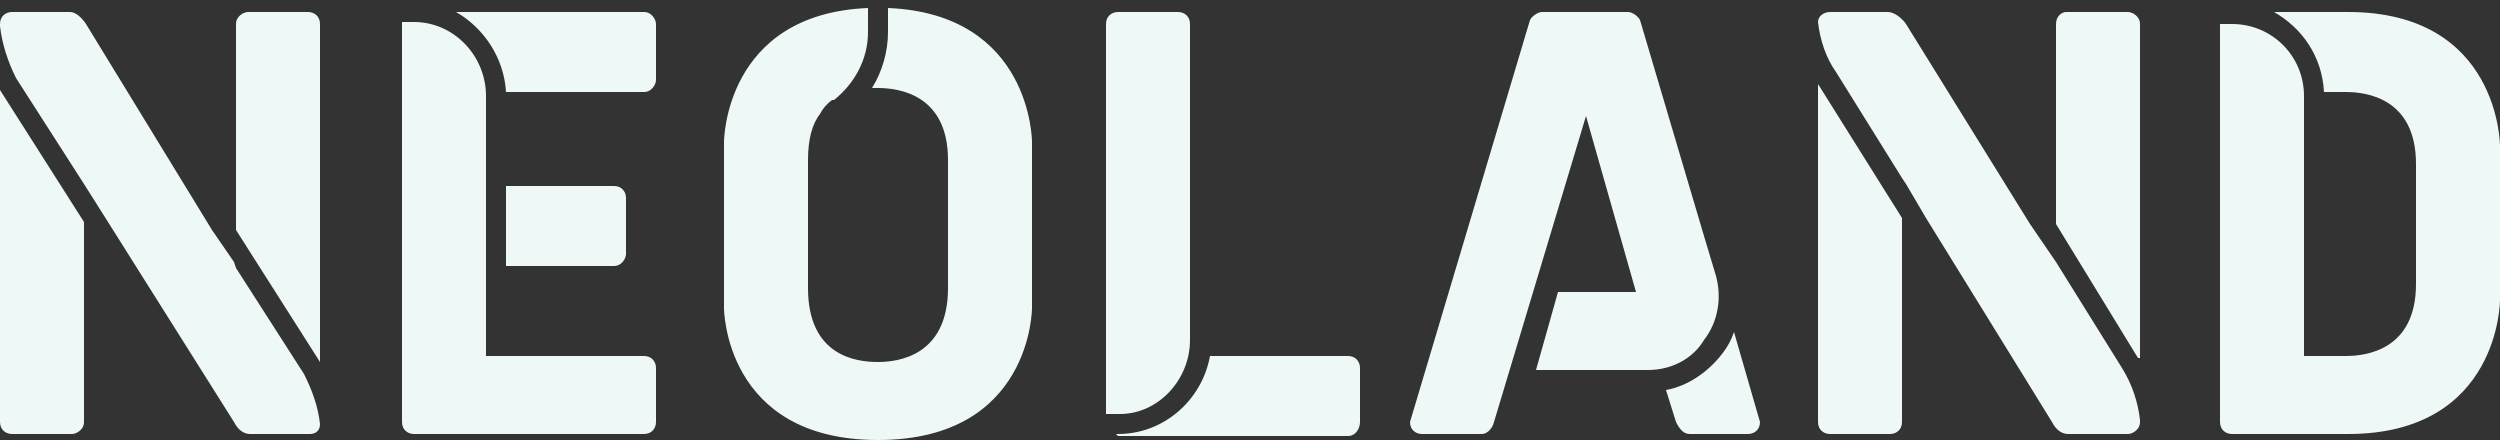 <svg version="1.2" xmlns="http://www.w3.org/2000/svg" viewBox="0 0 125 22" width="125" height="22">
	<rect x="0" y="0" width="125" height="22" fill="#333333" stroke="none"/>
	<title>Neoland-logo-svg</title>
	<defs>
		<clipPath clipPathUnits="userSpaceOnUse" id="cp1">
			<path d="m0-18h125v40h-125z"/>
		</clipPath>
	</defs>
	<style>
		.s0 { fill: #eef8f7 } 
	</style>
	<g id="Clip-Path" clip-path="url(#cp1)">
		<g id="Layer">
			<path id="Layer" fill-rule="evenodd" class="s0" d="m32.8 1.2v2.8c0 0.2-0.2 0.6-0.6 0.6h-6.9c-0.1-1.7-1.1-3.2-2.5-4h9.4c0.4 0 0.6 0.4 0.6 0.6zm0 17.2v2.7c0 0.3-0.2 0.6-0.6 0.6h-11.5c-0.3 0-0.6-0.2-0.6-0.6v-19.9q0 0 0-0.1h0.6c2 0 3.6 1.7 3.6 3.7v13h7.9c0.4 0 0.6 0.3 0.6 0.6zm-1.5-5.7c0 0.2-0.2 0.6-0.6 0.6h-5.4v-4h5.4c0.4 0 0.6 0.3 0.6 0.6zm13.1-12.3c7.2 0.3 7.2 6.7 7.2 6.7v8.3c0 0 0 6.6-7.7 6.6-7.7 0-7.7-6.6-7.7-6.6v-8.3c0 0 0-6.4 7.2-6.7v1.2c0 1.4-0.7 2.6-1.7 3.4q-0.1 0-0.1 0-0.4 0.3-0.6 0.7c-0.4 0.5-0.6 1.3-0.6 2.3v6.4c0 3.4 2.4 3.7 3.5 3.7 1 0 3.5-0.3 3.5-3.7v-6.4c0-3.3-2.5-3.6-3.5-3.6q-0.1 0-0.3 0c0.5-0.8 0.8-1.8 0.8-2.8zm23 17.4c0.4 0 0.6 0.3 0.6 0.6v2.7c0 0.3-0.2 0.7-0.6 0.7h-11.5q-0.1-0.1-0.1-0.1h0.1c2.3 0 4.2-1.7 4.6-3.9h6.9zm-11.4 2.9h-0.7v-19.5c0-0.4 0.3-0.6 0.6-0.6h3c0.3 0 0.6 0.2 0.6 0.6v15.8c0 2-1.6 3.7-3.5 3.7zm32 0.4c0 0.4-0.3 0.6-0.6 0.6h-2.9c-0.3 0-0.5-0.2-0.7-0.6l-0.5-1.6c1.1-0.2 2.1-0.9 2.8-1.8q0.4-0.5 0.6-1.1zm-2.8-4.1c-0.6 1-1.7 1.5-2.8 1.5h-5.6l1.1-3.9h3.9l-2.5-8.8-4.6 15.3c-0.1 0.4-0.4 0.6-0.6 0.6h-3c-0.3 0-0.6-0.2-0.6-0.6l6-20.1c0.1-0.2 0.4-0.4 0.6-0.4h4.3c0.2 0 0.5 0.2 0.6 0.4l3.2 10.8 0.6 2c0.3 1.1 0.1 2.3-0.6 3.2zm21.7 0.9l-4.1-6.7v-10c0-0.4 0.3-0.6 0.5-0.6h3.1c0.2 0 0.6 0.2 0.6 0.6v16.7q-0.1 0-0.1 0zm-16 3.2v-16.9q0 0 0 0l4.2 6.7v10.2c0 0.4-0.3 0.6-0.6 0.6h-3c-0.3 0-0.6-0.2-0.6-0.6zm4.2-12.2l-3.3-5.3c-0.5-0.7-0.8-1.6-0.9-2.5q0 0 0 0c0-0.3 0.3-0.5 0.6-0.5h2.9c0.3 0 0.7 0.3 0.9 0.6l6.2 10 1.3 1.9 3.3 5.3c0.5 0.8 0.8 1.7 0.9 2.6v0.1c0 0.4-0.4 0.6-0.6 0.6h-3c-0.3 0-0.6-0.2-0.8-0.6l-6.3-10.2-1-1.7-0.2-0.3zm29.9-1.6v7.7c0 0 0 6.7-7.6 6.7h-5.8c-0.3 0-0.6-0.2-0.6-0.6v-19.9c0 0 0 0 0 0h0.6c2 0 3.6 1.6 3.6 3.6v13h2.1c1 0 3.5-0.3 3.5-3.6v-6c0-3.3-2.5-3.6-3.5-3.6h-1.1c-0.1-1.8-1.1-3.2-2.5-4h3.7c7.6 0 7.6 6.7 7.6 6.7zm-113.2 6.1l3.4 5.3c0.4 0.8 0.7 1.6 0.8 2.5q0 0 0 0c0 0.4-0.3 0.5-0.5 0.5h-3c-0.3 0-0.6-0.2-0.8-0.6l-6.3-10-1.2-1.9-3.4-5.3c-0.4-0.8-0.7-1.7-0.8-2.6v-0.1c0-0.4 0.3-0.6 0.6-0.6h2.9c0.3 0 0.6 0.3 0.8 0.6l6.3 10.3 1.1 1.6 0.1 0.3zm4.2-12.2v17q0 0 0-0.1l-4.2-6.6v-10.3c0-0.4 0.4-0.6 0.6-0.6h3c0.3 0 0.6 0.2 0.6 0.6zm-11.8 9.9v10c0 0.4-0.4 0.6-0.6 0.6h-3c-0.3 0-0.6-0.2-0.6-0.6v-16.7q0 0.1 0 0.1z"/>
			<path id="Layer" fill-rule="evenodd" class="s0" d="m4.1-16.5c0 0.9-0.6 1.6-1.7 1.6h-1.4v1.9h-0.6v-5h2c1.1 0 1.7 0.6 1.7 1.5zm-1.7 1c0.7 0 1.1-0.3 1.1-1 0-0.6-0.4-1-1.1-1h-1.4v2z"/>
			<path id="Layer" class="s0" d="m6.4-16.7v0.6h-0.1c-0.7 0-1.2 0.3-1.2 1v2.1h-0.5v-3.6h0.5v0.6c0.2-0.4 0.6-0.7 1.1-0.7q0.1 0 0.2 0z"/>
			<path id="Layer" fill-rule="evenodd" class="s0" d="m6.5-14.8c0-1.2 0.8-1.9 1.7-1.9 1 0 1.7 0.7 1.7 1.9 0 1.1-0.7 1.9-1.7 1.9-0.9 0-1.7-0.8-1.7-1.9zm2.9 0c0-0.9-0.5-1.4-1.2-1.4-0.6 0-1.1 0.5-1.1 1.4 0 0.8 0.5 1.3 1.1 1.3 0.7 0 1.2-0.5 1.2-1.3z"/>
			<path id="Layer" class="s0" d="m12.8-16.6h0.5v3.6h-0.5v-0.6c-0.2 0.4-0.6 0.7-1.1 0.7-0.8 0-1.2-0.5-1.2-1.3v-2.4h0.5v2.4c0 0.5 0.3 0.8 0.8 0.8 0.5 0 1-0.4 1-1.2z"/>
			<path id="Layer" fill-rule="evenodd" class="s0" d="m17.3-18v5h-0.5v-0.6c-0.3 0.4-0.7 0.7-1.2 0.7-1 0-1.6-0.8-1.6-1.9 0-1.2 0.6-1.9 1.6-1.9q0.8 0 1.2 0.6v-1.9zm-0.5 3.2c0-0.9-0.5-1.4-1.2-1.4-0.6 0-1.1 0.5-1.1 1.4 0 0.9 0.5 1.3 1.1 1.3 0.7 0 1.2-0.5 1.2-1.3z"/>
			<path id="Layer" class="s0" d="m18.1-13v-5h0.6v5z"/>
			<path id="Layer" class="s0" d="m21.6-16.6h0.6l-1.4 4.1c-0.3 0.7-0.6 0.9-1.2 0.9q-0.2 0-0.3-0.1v-0.4h0.3c0.4 0 0.5-0.2 0.6-0.5q0.1-0.1 0.2-0.3l-1.4-3.7h0.6l0.5 1.5q0.3 0.8 0.5 1.5 0.3-0.7 0.6-1.5l0.4-1.5z"/>
			<path id="Layer" fill-rule="evenodd" class="s0" d="m28-15.5c0 1.5-0.9 2.5-2.4 2.5h-1.6v-5h1.6c1.5 0 2.4 0.9 2.4 2.5zm-2.4 1.9c1.2 0 1.8-0.7 1.8-1.9 0-1.2-0.6-2-1.8-2h-1v3.9h1z"/>
			<path id="Layer" fill-rule="evenodd" class="s0" d="m28.5-14.8c0-1.2 0.7-1.9 1.6-1.9 1.1 0 1.6 0.8 1.6 1.9v0.2h-2.6c0 0.8 0.4 1.1 1.1 1.1 0.4 0 0.8-0.2 0.9-0.6h0.5c-0.1 0.6-0.6 1.2-1.5 1.2-0.9 0-1.6-0.8-1.6-1.9zm2.6-0.3c0-0.6-0.4-1.1-1-1.1-0.5 0-0.9 0.4-1 1.1z"/>
			<path id="Layer" class="s0" d="m34.6-16.6h0.6l-1.4 3.6h-0.6l-1.4-3.6h0.6l0.6 1.6c0.2 0.4 0.3 0.9 0.5 1.4 0.1-0.5 0.3-1 0.5-1.4l0.6-1.6z"/>
			<path id="Layer" fill-rule="evenodd" class="s0" d="m35.2-14.8c0-1.2 0.7-1.9 1.6-1.9 1.1 0 1.6 0.8 1.6 1.9v0.2h-2.6c0 0.8 0.4 1.1 1.1 1.1 0.5 0 0.8-0.2 0.9-0.6h0.6c-0.2 0.6-0.7 1.2-1.6 1.2-0.9 0-1.6-0.8-1.6-1.9zm2.7-0.3c-0.1-0.6-0.4-1.1-1.1-1.1-0.5 0-0.9 0.4-1 1.1z"/>
			<path id="Layer" class="s0" d="m39.1-13v-5h0.5v5z"/>
			<path id="Layer" fill-rule="evenodd" class="s0" d="m40.3-14.8c0-1.2 0.7-1.9 1.7-1.9 1 0 1.7 0.7 1.7 1.9 0 1.1-0.7 1.9-1.7 1.9-1 0-1.7-0.8-1.7-1.9zm2.8 0c0-0.9-0.4-1.4-1.1-1.4-0.7 0-1.2 0.5-1.2 1.4 0 0.8 0.5 1.3 1.2 1.3 0.7 0 1.1-0.5 1.1-1.3z"/>
			<path id="Layer" fill-rule="evenodd" class="s0" d="m47.7-14.8c0 1.1-0.7 1.9-1.7 1.9q-0.7-0.1-1.1-0.6v1.8h-0.6v-4.9h0.5v0.5q0.4-0.6 1.2-0.6c1 0 1.7 0.7 1.7 1.9zm-0.6-0.1c0-0.8-0.5-1.3-1.1-1.3-0.7 0-1.2 0.5-1.2 1.4 0 0.8 0.5 1.3 1.2 1.3 0.6 0 1.1-0.5 1.1-1.4z"/>
			<path id="Layer" fill-rule="evenodd" class="s0" d="m48.1-14.8c0-1.2 0.7-1.9 1.6-1.9 1.1 0 1.7 0.8 1.7 1.9v0.2h-2.7c0 0.8 0.5 1.1 1.1 1.1 0.5 0 0.8-0.2 0.9-0.6h0.6c-0.2 0.6-0.7 1.2-1.5 1.2-1 0-1.7-0.8-1.7-1.9zm2.7-0.3c-0.1-0.6-0.4-1.1-1.1-1.1-0.5 0-0.9 0.4-1 1.1z"/>
			<path id="Layer" fill-rule="evenodd" class="s0" d="m55.2-18v5h-0.5v-0.6c-0.3 0.4-0.7 0.7-1.2 0.7-1 0-1.7-0.8-1.7-1.9 0-1.2 0.7-1.9 1.7-1.9q0.7 0 1.1 0.6v-1.9zm-0.5 3.2c0-0.9-0.4-1.4-1.1-1.4-0.7 0-1.1 0.5-1.1 1.4 0 0.9 0.4 1.3 1.1 1.3 0.7 0 1.1-0.5 1.1-1.3z"/>
			<path id="Layer" fill-rule="evenodd" class="s0" d="m61-14.4c0 0.8-0.5 1.4-1.6 1.4h-2.1v-5h2c1 0 1.5 0.6 1.5 1.3q0 0.7-0.6 1.1c0.6 0.2 0.8 0.7 0.8 1.2zm-3.1-3.1v1.7h1.4c0.6 0 0.9-0.4 0.9-0.9 0-0.4-0.3-0.8-0.9-0.8zm1.5 3.9c0.7 0 1-0.3 1-0.8 0-0.6-0.4-0.9-1-0.9h-1.5v1.7z"/>
			<path id="Layer" class="s0" d="m63.7-16.6h0.6l-1.5 4.1c-0.2 0.7-0.6 0.9-1.1 0.9q-0.2 0-0.3-0.1v-0.4h0.3c0.3 0 0.5-0.2 0.6-0.5q0.1-0.1 0.1-0.3l-1.3-3.7h0.6l0.5 1.5q0.3 0.8 0.5 1.5 0.3-0.7 0.5-1.5l0.5-1.5z"/>
		</g>
	</g>
</svg>